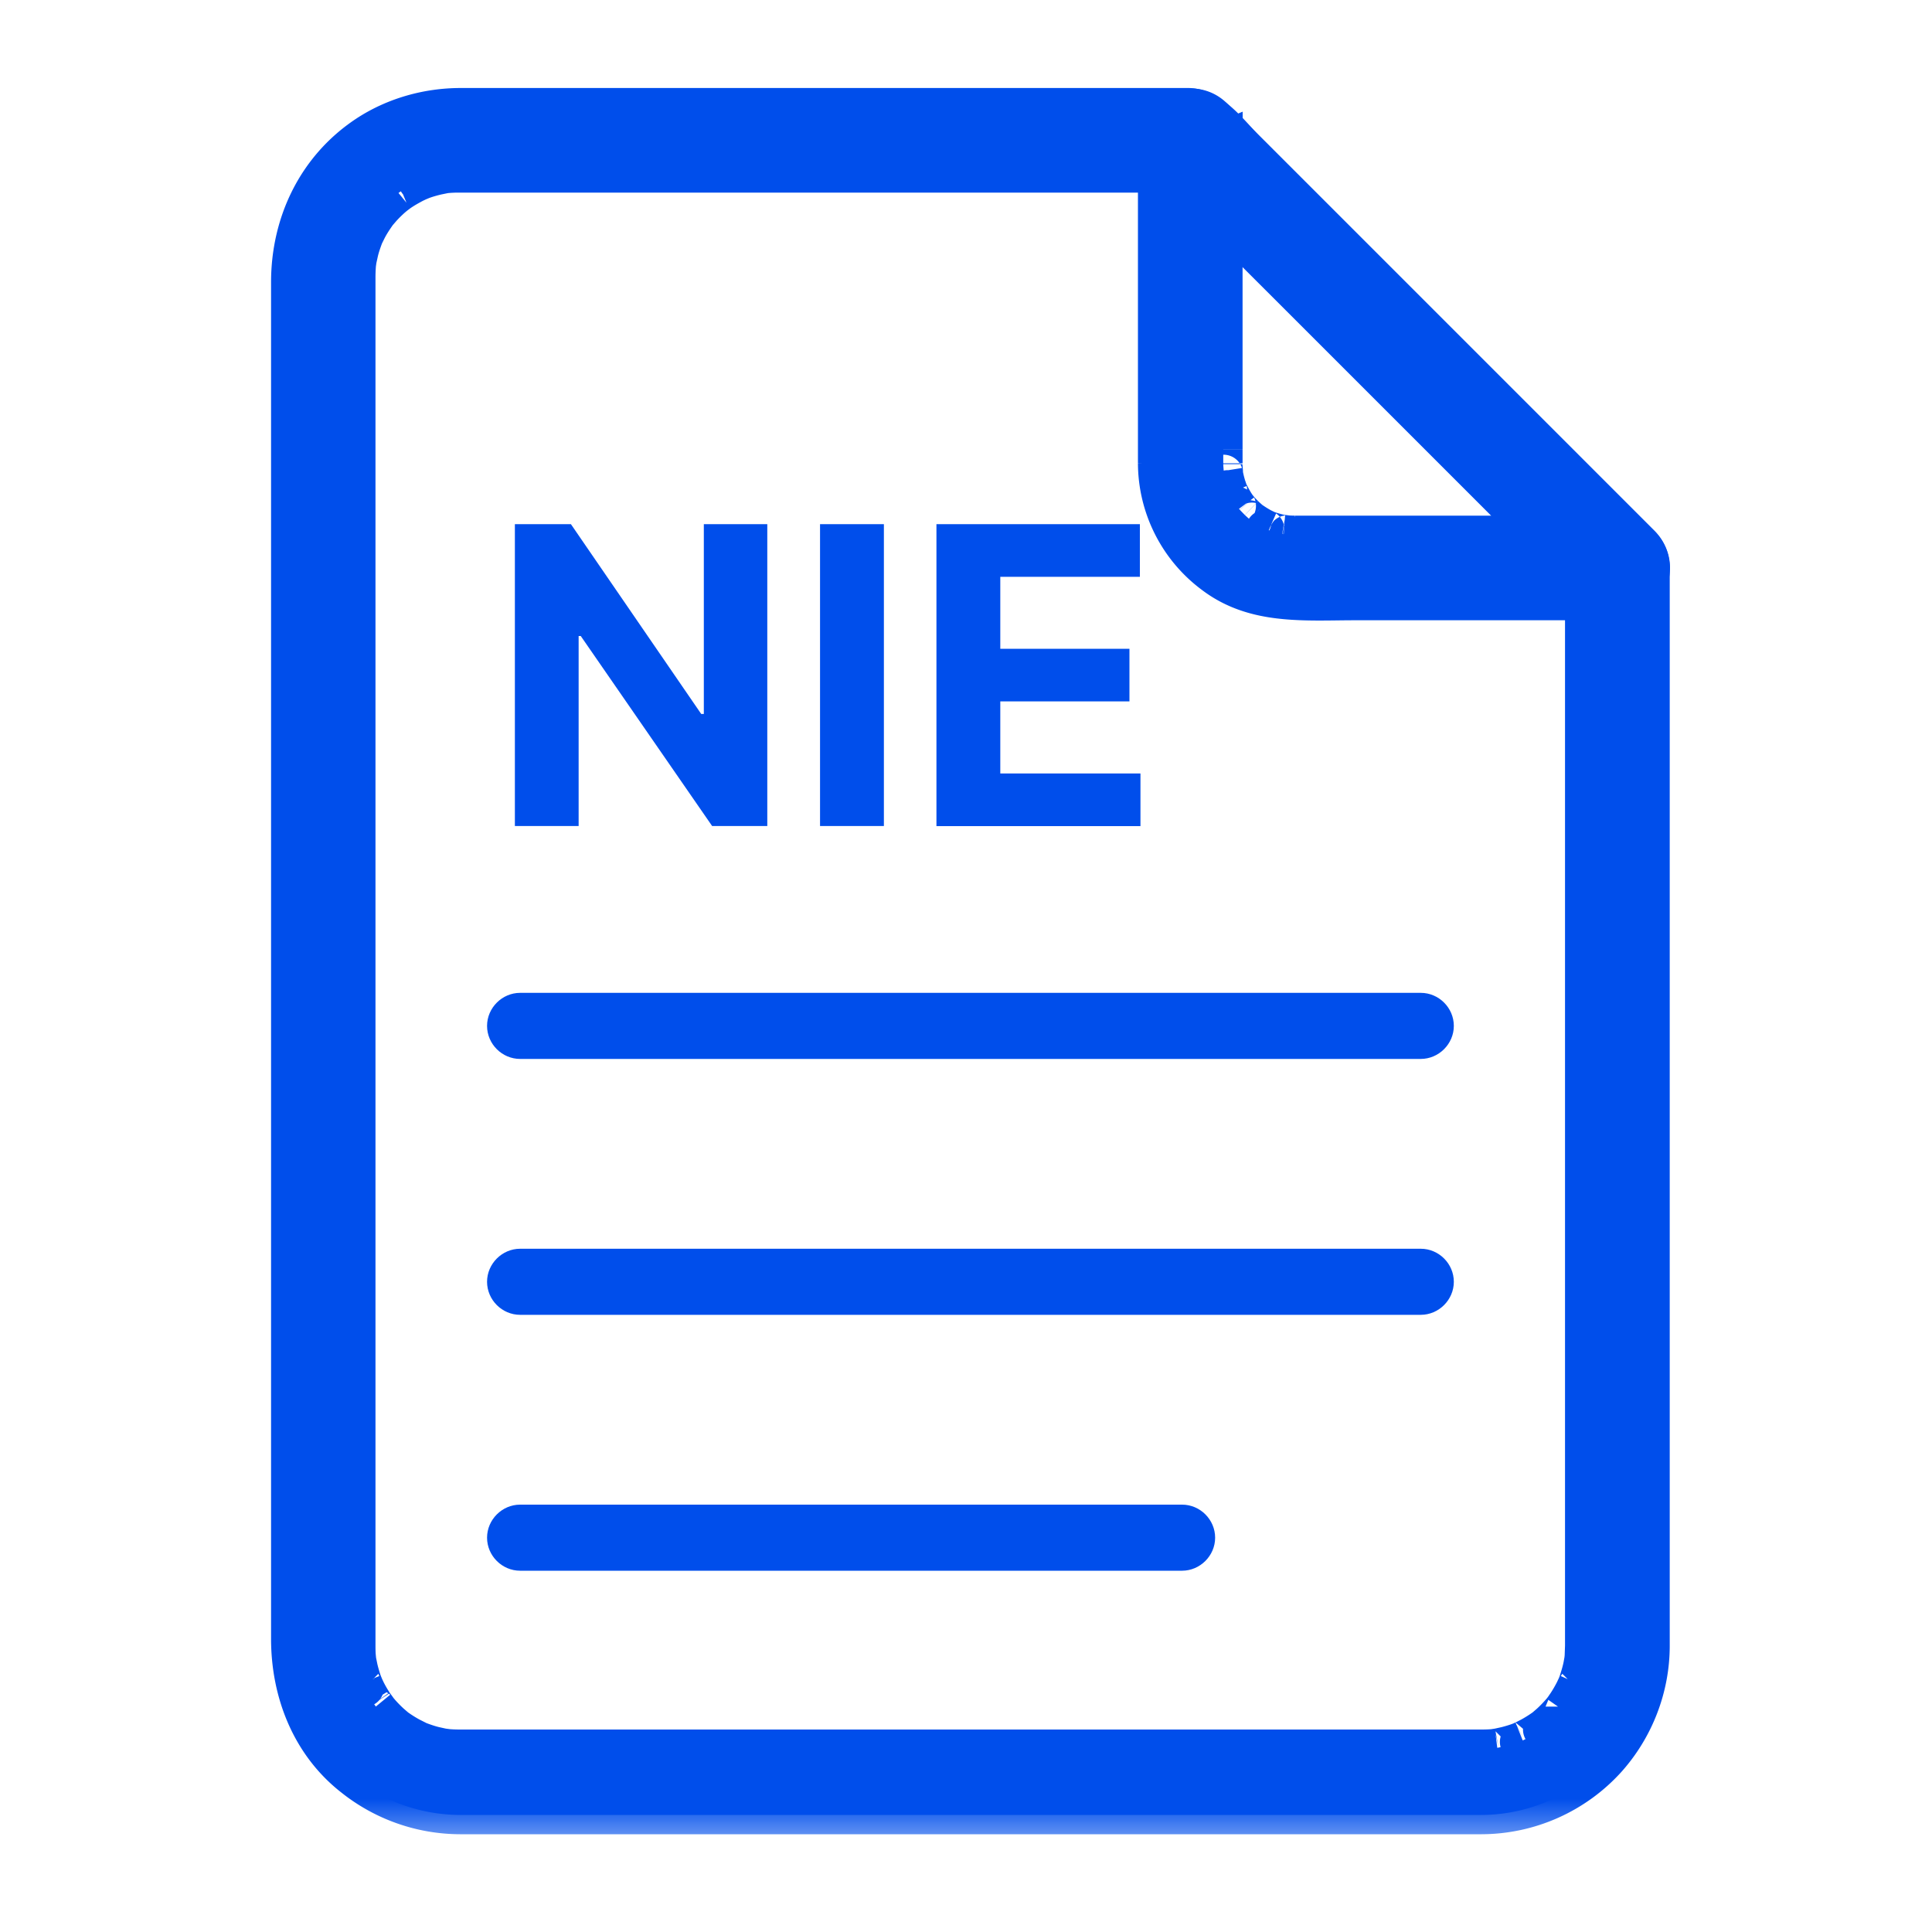 <svg xmlns="http://www.w3.org/2000/svg" width="20" height="20" fill="none" xmlns:v="https://vecta.io/nano"><mask id="A" maskUnits="userSpaceOnUse" x="10.978" y=".115" width="7" height="7" fill="#000"><path fill="#fff" d="M10.977.115h7v7h-7z"/><path d="M16.743 5.536h-2.918-.422c-.039 0-.079-.002-.118-.005.09.008.003 0-.014-.004l-.077-.018-.074-.024c-.036-.014-.032-.012.01.006l-.046-.022c-.046-.022-.089-.05-.131-.078-.071-.049.055.046-.011-.009l-.056-.051-.053-.055c-.011-.012-.063-.08-.01-.01a1.07 1.07 0 0 1-.093-.152c-.008-.014-.04-.094-.007-.012l-.025-.073c-.016-.05-.026-.102-.035-.154.015.093 0-.047 0-.07v-.15-.667-2.533l-.583.242 1.658 1.658 2.431 2.431.334.334c.132.132.352.132.483 0s.132-.352 0-.483l-1.658-1.658-2.431-2.431-.334-.334c-.211-.211-.584-.056-.584.242v2.918.422a1.44 1.44 0 0 0 .589 1.156c.426.32.949.269 1.449.269h2.728c.186 0 .342-.155.342-.342s-.155-.342-.342-.342z"/></mask><path d="M16.743 5.536h-2.918-.422c-.039 0-.079-.002-.118-.005.09.008.003 0-.014-.004l-.077-.018-.074-.024c-.036-.014-.032-.012.01.006l-.046-.022c-.046-.022-.089-.05-.131-.078-.071-.049.055.046-.011-.009l-.056-.051-.053-.055c-.011-.012-.063-.08-.01-.01a1.07 1.07 0 0 1-.093-.152c-.008-.014-.04-.094-.007-.012l-.025-.073c-.016-.05-.026-.102-.035-.154.015.093 0-.047 0-.07v-.15-.667-2.533l-.583.242 1.658 1.658 2.431 2.431.334.334c.132.132.352.132.483 0s.132-.352 0-.483l-1.658-1.658-2.431-2.431-.334-.334c-.211-.211-.584-.056-.584.242v2.918.422a1.44 1.44 0 0 0 .589 1.156c.426.32.949.269 1.449.269h2.728c.186 0 .342-.155.342-.342s-.155-.342-.342-.342z" fill="#004eeb"/><path d="M13.286 5.531l.017-.199-.035.398.017-.199zm-.014-.004l-.037.197h0l.037-.197zm-.077-.018l-.051.193h0l.051-.193zm-.074-.024l-.072.187.007.002.065-.189zm.01.006l-.077.185.158-.367-.081.183zm-.046-.022l.09-.179-.002-.001-.088.18zm-.131-.078l.112-.165h0l-.112.165zm-.011-.009l.128-.154h0l-.127.154zm-.056-.051l.138-.145h0l-.138.145zm-.053-.055l-.148.135h0l.148-.135zm-.01-.01l-.16.12.32-.24-.16.12zm-.093-.152l.178-.092h0l-.178.092zm-.007-.012l-.186.075.371-.149-.186.075zm-.025-.073l-.191.061h0l.191-.061zm-.035-.154l.197-.032-.395.064.197-.032zm0-3.42h.2v-.299l-.277.115.076.185zm-.583.242l-.077-.185-.276.115.212.212.142-.141zm1.658 1.658l-.141.141h0l.141-.141zm2.431 2.431l.141-.141-.141.141zm.334.334l.141-.141-.141.141zm.483-.483l.141-.141h0l-.141.141zm-1.658-1.658l.142-.141h0l-.142.141zm-2.431-2.431l-.141.141h0l.141-.141zm-.334-.334l.141-.141-.141.141zm.005 4.738l.12-.16h0l-.12.16zm4.177-.614h-.023-.023-.023-.023-.023-.023-.023-.023-.023-.023-.023-.023-.023-.023-.023-.023-.023-.023-.023-.023-.023-.023-.023-.023-.023-.023-.023-.023-.023-.023-.023-.023-.023-.023-.023-.023-.023-.023-.023-.023-.023-.023-.023-.023-.023-.023-.023-.023-.023-.023-.023-.023-.023-.023-.023-.023-.023-.023-.023-.023-.023-.023-.023-.023-.023-.023-.023-.023-.023-.023-.023-.023-.023-.023-.023-.023-.023-.023-.023-.023-.023-.023-.023-.023-.023-.023-.023-.023-.023-.023-.023-.023-.023-.023-.023-.023-.023-.023-.023-.023-.023-.023-.023-.023-.023-.023-.023-.023-.023-.023-.023-.023-.023-.023-.023-.023-.023-.023-.023-.023-.023-.023-.023-.023-.023-.023-.023-.023v.4h.023.023.023.023.023.023.023.023.023.023.023.023.023.023.023.023.023.023.023.023.023.023.023.023.023.023.023.023.023.023.023.023.023.023.023.023.023.023.023.023.023.023.023.023.023.023.023.023.023.023.023.023.023.023.023.023.023.023.023.023.023.023.023.023.023.023.023.023.023.023.023.023.023.023.023.023.023.023.023.023.023.023.023.023.023.023.023.023.023.023.023.023.023.023.023.023.023.023.023.023.023.023.023.023.023.023.023.023.023.023.023.023.023.023.023.023.023.023.023.023.023.023.023.023.023.023.023.023v-.4zm-2.918 0h-.021-.021-.021-.021-.021-.021-.021-.021-.021-.021-.021-.021-.021-.021-.021-.021-.021-.021-.021-.021l-.01.4h.021.021.021.021.021.021.021.021.021.021.021.021.021.021.021.021.021.021.021.021l.01-.4zm-.422 0a1.15 1.15 0 0 1-.1-.005l-.035.398.135.006v-.4zm-.135.394l.042.003h.022c.002 0 .01 0 .02-.002a.2.2 0 0 0 .027-.006c.005-.001.044-.011.08-.044.02-.02.053-.077.063-.114a.35.35 0 0 0-.027-.139c-.03-.049-.072-.07-.077-.072-.021-.011-.039-.016-.041-.016l-.024-.005-.047-.006-.074.393c.018.003.056.007.061.008l-.023-.005c-.001 0-.02-.005-.04-.016-.004-.002-.046-.023-.076-.072a.35.35 0 0 1-.027-.139c.01-.037.043-.094.063-.114.037-.033.075-.043.08-.044.012-.003.023-.005.027-.006l.032-.002-.028-.003-.035.398zm.04-.399c-.017-.003-.036-.008-.062-.015l-.103.387.091.022.074-.393zm-.062-.015a.87.87 0 0 1-.06-.019l-.131.378.088.028.103-.387zm-.054-.017l-.023-.009-.023-.007c-.015-.003-.026-.006-.041-.006a.2.2 0 0 0-.158.064.2.2 0 0 0-.041.204c.014.038.036.062.043.069.016.017.032.027.034.029l.027.015.041.018.153-.369-.023-.009.023.013c.002.002.018.012.034.029a.2.2 0 0 1 .002.273.2.2 0 0 1-.158.064.2.2 0 0 1-.029-.004l-.019-.005.156-.368zm.019.009l-.038-.018-.18.357.055.026.162-.366zm-.04-.019c-.034-.016-.068-.038-.107-.064l-.225.331c.046.031.098.064.156.093l.175-.359zm-.107-.064l-.026-.017-.025-.013-.022-.009c-.005-.002-.013-.004-.024-.006l-.02-.003a.2.2 0 0 0-.078.008c-.019.006-.042.016-.065.034-.009.007-.025.023-.032.032a.36.36 0 0 0-.025.039c-.013.028-.018.054-.019.076s.002.039.004.052a.2.2 0 0 0 .01.032.18.18 0 0 0 .009.02l.019.029.017.019.02.018.031.024.023.014.023.011.032.01.021.003c.008.001.019.002.032.001s.03-.003.05-.009a.2.2 0 0 0 .067-.037.36.36 0 0 0 .032-.033.38.38 0 0 0 .023-.039c.012-.027.016-.053.017-.073s-.002-.037-.004-.049-.006-.023-.009-.03a.17.17 0 0 0-.008-.019c-.005-.01-.01-.017-.013-.022l-.014-.019-.02-.02-.024-.02-.255.308-.018-.025a.2.2 0 0 1-.013-.021.19.19 0 0 1-.008-.019c-.003-.007-.006-.018-.009-.03s-.005-.029-.004-.049.005-.046.017-.073a.2.2 0 0 1 .122-.11.2.2 0 0 1 .082-.008c.016.002.028.005.035.007l.028.011.02.011.015.015.018.024a.21.21 0 0 1 .017.033c.003.008.007.019.01.032s.005.031.004.052-.006.049-.019.076a.2.2 0 0 1-.057.071c-.023.018-.046.028-.065.034a.2.2 0 0 1-.077.008c-.008-.001-.015-.002-.02-.003a.2.2 0 0 1-.023-.006c-.01-.003-.017-.007-.021-.008-.018-.01-.015-.008-.007-.002l.225-.331zm.004.003a.89.89 0 0 1-.046-.042l-.276.289.067.061.255-.308zm-.046-.042c-.012-.012-.025-.025-.043-.045l-.296.269.062.065.276-.29zm-.043-.045a3.65 3.65 0 0 0-.021-.026l-.014-.017c-.016-.015-.026-.024-.041-.034-.007-.004-.025-.015-.05-.022a.2.2 0 0 0-.255.187c-.001.03.005.053.008.06a.2.2 0 0 0 .013.034l.013.023.029.039.32-.24-.014-.019.011.019c.001.003.008.016.013.034a.2.2 0 0 1-.08.221.2.2 0 0 1-.217.005c-.015-.009-.025-.018-.028-.02l-.017-.017c.001.002.024.031.035.043l.296-.269zm.002.005c-.027-.035-.051-.076-.075-.124l-.355.184a1.27 1.27 0 0 0 .111.18l.32-.24zm-.076-.124c0 .001-.005-.012-.013-.03l-.015-.03c-.001-.002-.008-.013-.018-.025-.004-.004-.018-.021-.04-.037a.2.2 0 0 0-.213-.008.35.35 0 0 0-.084.094c-.006.016-.014.045-.015.057-.003.022-.001.04 0 .045.002.014.004.024.005.027l.008.024.015.038.371-.149-.009-.023.008.039c.001.006.002.023 0 .045a.37.37 0 0 1-.015.057c-.012.024-.053.072-.084.094a.2.2 0 0 1-.213-.008c-.023-.016-.037-.032-.04-.037-.01-.012-.016-.022-.017-.024l-.009-.018.025.055.355-.184zm.001.005c-.007-.016-.012-.034-.021-.06l-.381.122.03.087.371-.149zm-.021-.06a.88.88 0 0 1-.028-.125l-.395.064c.009.056.021.119.042.182l.381-.122zm-.423-.061l.006.033a.23.23 0 0 0 .006.023c.001.003.006.019.015.037.004.006.018.035.049.06a.2.2 0 0 0 .229.018c.063-.037.083-.094.085-.101.007-.017.009-.032.01-.038a.19.19 0 0 0 .003-.027l-.001-.043-.004-.047-.002-.018h-.4c0 .021.005.08.006.093.001-.003.001-.013.003-.025.001-.006.004-.02.01-.037.003-.007.023-.064.085-.101a.2.2 0 0 1 .229.018c.031.025.045.053.049.059.01.018.014.033.015.035l-.394.061zm.398-.103l-.4-.009.4.009zm0-.009v-.02-.02-.02-.02-.02-.02-.02h-.4v.02.02.02.02.02.02.02h.4zm0-.141v-.021-.021-.021-.021-.021-.021-.021-.021-.021-.021-.021-.021-.021-.021-.021-.021-.021-.021-.021-.021-.021-.021-.021-.021-.021-.021-.021-.021-.021-.021-.021-.021h-.4v.021.021.021.021.021.021.021.021.021.021.021.021.021.021.021.021.021.021.021.021.021.021.021.021.021.021.021.021.021.021.021.021h.4zm0-.667v-.025-.025-.025-.025-.025-.025-.025-.025-.025-.025-.025-.025-.025-.025-.025-.025-.025-.025-.025-.025-.025-.025-.025-.025-.025-.025-.025-.025-.025-.025-.025-.025-.025-.025-.025-.025-.025-.025-.025-.025-.025-.025-.025-.025-.025-.025-.025V2.8v-.025-.025-.025-.025-.025-.025-.025-.025-.025-.025-.025-.025-.025-.025-.025-.025-.025-.025-.025-.025-.025-.025-.025-.025-.025-.025-.025-.025-.025-.025-.025-.025-.025-.025-.025-.025-.025-.025-.025-.025-.025-.025-.025-.025-.025-.025-.025-.025-.025-.025-.025-.025-.025-.025l-.4-.01v.025.025.025.025.025.025.025.025.025.025.025.025.025.025.025.025.025.025.025.025.025.025.025.025.025.025.025.025.025.025.025.025.025.025.025.025.025.025.025.025.025.025.025.025.025.025.025.025.025.025.025.025.025.025.025.025.025.025.025.025.025.025.025.025.025.025.025.025.025.025.025.025.025.025.025.025.025.025.025.025.025.025.025.025.025.025.025.025.025.025.025.025.025.025.025.025.025.025.025.025.025.025l.4.01zm-.277-2.717l-.292.121-.292.121.153.37.292-.121.292-.121-.153-.37zm-.648.568l1.659 1.658.283-.283-1.658-1.658-.283.283zm1.659 1.658l1.216 1.216 1.216 1.216.283-.283-1.216-1.216-1.216-1.216-.283.283zm2.431 2.431l.167.167.167.167.283-.283-.167-.167-.167-.167-.283.283zm.334.334c.21.21.556.21.766 0l-.283-.283c-.054.054-.147.054-.201 0l-.283.283zm.766 0c.21-.21.21-.556 0-.766l-.283.283c.053.054.053.147 0 .201l.283.283zm0-.766l-1.658-1.658-.283.283 1.658 1.658.283-.283zm-1.658-1.658l-2.431-2.431-.283.283 2.431 2.431.283-.283zm-2.431-2.431l-.167-.167-.167-.167-.283.283.167.167.167.167.283-.283zm-.334-.334c-.337-.337-.925-.093-.925.383h.4c0-.12.157-.185.242-.1l.283-.283zm-.925.383v.023.023.023.023.023.023.023.023.023.023.023.023.023.023.023.023.023.023.023.023.023.023.023.023.023.023.023.023.023.023.023.023.023.023.023.023.023.023.023.023.023.023.023.023.023.023.023.023.023.023.023.023.023.023.023.023.023.023.023.023.023.023.023.023.023.023.023.023.023.023.023.023.023.023.023.023.023.023.023.023.023.023.023.023.023.023.023.023.023.023.023.023.023.023.023.023.023.023.023.023.023.023.023.023.023.023.023.023.023.023.023.023.023.023.023.023.023.023.023.023.023.023.023.023.023.023.023.023h.4v-.023-.023-.023-.023-.023-.023-.023-.023-.023-.023-.023-.023-.023-.023-.023-.023-.023-.023-.023-.023-.023-.023-.023-.023-.023-.023-.023-.023-.023-.023-.023-.023-.023-.023-.023-.023-.023-.023-.023-.023-.023-.023-.023-.023-.023-.023-.023-.023-.023-.023-.023-.023-.023-.023-.023-.023-.023-.023-.023-.023-.023-.023-.023-.023-.023-.023-.023-.023-.023-.023-.023-.023-.023-.023-.023-.023-.023-.023-.023-.023-.023-.023-.023-.023-.023-.023-.023-.023-.023-.023-.023-.023-.023-.023-.023-.023-.023-.023-.023-.023-.023-.023-.023-.023-.023-.023-.023-.023-.023-.023-.023-.023-.023-.023-.023-.023-.023-.023-.023-.023-.023-.023-.023-.023-.023V1.5v-.023-.023h-.4zm0 2.918v.021.021.021.021.021.021.021.021.021.021.021.021.021.021.021.021.021.021.021.021l.4.01v-.021-.021-.021-.021-.021-.021-.021-.021-.021-.021-.021-.021-.021-.021-.021-.021-.021-.021-.021-.021l-.4-.01zm0 .422a1.64 1.64 0 0 0 .669 1.316l.24-.32a1.24 1.24 0 0 1-.509-.997h-.4zm.669 1.316c.251.188.526.264.795.293.261.029.538.016.774.016v-.4c-.263 0-.498.012-.73-.013-.224-.025-.424-.084-.599-.216l-.24.32zm1.569.309h.021.021.021.021.021.021.021.021.021.021.021.021.021.021.021.021.021.021.021.021.021.021.021.021.021.021.021.021.021.021.021.021.021.021.021.021.021.021.021.021.021.021.021.021.021.021.021.021.021.021.021.021.021.021.021.021.021.021.021.021.021.021.021.021.021.021.021.021.021.021.021.021.021.021.021.021.021.021.021.021.021.021.021.021.021.021.021.021.021.021.021.021.021.021.021.021.021.021.021.021.021.021.021.021.021.021.021.021.021.021.021.021.021.021.021.021.021.021.021.021.021.021.021.021.021.021.021.021v-.4h-.021-.021-.021-.021-.021-.021-.021-.021-.021-.021-.021-.021-.021-.021-.021-.021-.021-.021-.021-.021-.021-.021-.021-.021-.021-.021-.021-.021-.021-.021-.021-.021-.021-.021-.021-.021-.021-.021-.021-.021-.021-.021-.021-.021-.021-.021-.021-.021-.021-.021-.021-.021-.021-.021-.021-.021-.021-.021-.021-.021-.021-.021-.021-.021-.021-.021-.021-.021-.021-.021-.021-.021-.021-.021-.021-.021-.021-.021-.021-.021-.021-.021-.021-.021-.021-.021-.021-.021-.021-.021-.021-.021-.021-.021-.021-.021-.021-.021-.021-.021-.021-.021-.021-.021-.021-.021-.021-.021-.021-.021-.021-.021-.021-.021-.021-.021-.021-.021-.021-.021-.021-.021-.021-.021-.021-.021-.021-.021v.4zm2.728 0c.297 0 .542-.245.542-.542h-.4c0 .076-.066.142-.142.142v.4zm.542-.542c0-.297-.245-.542-.542-.542v.4c.076 0 .142.066.142.142h.4z" fill="#004eeb" mask="url(#A)"/><mask id="B" maskUnits="userSpaceOnUse" x="2.006" y=".113" width="16" height="19" fill="#000"><path fill="#fff" d="M2.006.113h16v19h-16z"/><path d="M16.401 5.878v1.537 3.48 3.725 2.275.143l-.004.111c-.001.016-.013.107 0 .015l-.014.078c-.012.06-.03.118-.049.176-.005.015-.039.096-.004.014l-.033.07a1.39 1.39 0 0 1-.077.133l-.043.063c.051-.071.001-.002-.01.011a1.42 1.42 0 0 1-.123.128l-.058.05c-.066.055.059-.042-.012.008a1.4 1.4 0 0 1-.13.081l-.068.035c-.014.007-.095.04-.013.007-.056.023-.114.041-.173.056l-.077.017c-.016.003-.105.015-.014.004-.054.007-.108.009-.162.009h-.181-2.425-3.782-3.248-.833-.115a1.54 1.54 0 0 1-.162-.009c.091.009.002-.001-.014-.004l-.077-.017c-.051-.012-.1-.029-.149-.047-.083-.03.066.031-.014-.005l-.091-.046a1.41 1.41 0 0 1-.13-.081c-.071-.049.056.046-.012-.008l-.058-.05a1.4 1.4 0 0 1-.107-.109l-.049-.058c.057.071-.011-.02-.021-.034a1.4 1.4 0 0 1-.077-.133l-.033-.07c.036.081.002.001-.004-.014a1.4 1.4 0 0 1-.044-.15l-.016-.078c-.006-.039-.006-.035.001.012l-.005-.053c-.004-.041-.004-.083-.004-.124v-.157-.765-2.873-3.787-3.651V3.33v-.457a1.67 1.67 0 0 1 .009-.175c-.01.091.001.002.004-.014l.017-.077c.012-.051.029-.1.047-.149.03-.083-.031.066.005-.014l.034-.069c.027-.053.06-.103.094-.152.049-.071-.046.056.008-.012l.05-.058a1.41 1.41 0 0 1 .109-.107l.059-.049c-.068.055 0 .002.013-.007.049-.034.101-.063.154-.091l.07-.033c-.081.036-.001.002.014-.004.049-.018.099-.032.15-.044l.078-.016c.089-.016-.076.008.015-.002a1.3 1.3 0 0 1 .136-.006h2.101 3.741 1.723l-.242-.1 1.658 1.658 2.431 2.431.334.334c.132.132.352.132.483 0s.132-.352 0-.483l-1.658-1.658-2.431-2.431c-.154-.154-.355-.434-.593-.434h-.765H8.05 5.023 4.77c-.345 0-.69.097-.978.288-.516.344-.786.912-.786 1.523V4.66v3.323 3.859 3.344 1.778c0 .553.209 1.092.655 1.438a1.78 1.78 0 0 0 1.099.386h.168 2.414 3.78 3.255.84.12a1.76 1.76 0 0 0 1.297-.577c.288-.321.451-.742.451-1.174v-.143-.85-3.212-3.815-2.72-.42c0-.186-.155-.342-.342-.342s-.342.156-.342.342z"/></mask><path d="M16.401 5.878v1.537 3.48 3.725 2.275.143l-.004.111c-.001.016-.013.107 0 .015l-.014.078c-.012.06-.03.118-.049.176-.005.015-.039.096-.004.014l-.033.07a1.39 1.39 0 0 1-.077.133l-.043.063c.051-.071.001-.002-.01.011a1.42 1.42 0 0 1-.123.128l-.058.05c-.066.055.059-.042-.012.008a1.4 1.4 0 0 1-.13.081l-.068.035c-.014.007-.095.04-.013.007-.056.023-.114.041-.173.056l-.077.017c-.016.003-.105.015-.014.004-.054.007-.108.009-.162.009h-.181-2.425-3.782-3.248-.833-.115a1.54 1.54 0 0 1-.162-.009c.091.009.002-.001-.014-.004l-.077-.017c-.051-.012-.1-.029-.149-.047-.083-.03.066.031-.014-.005l-.091-.046a1.41 1.41 0 0 1-.13-.081c-.071-.049.056.046-.012-.008l-.058-.05a1.4 1.4 0 0 1-.107-.109l-.049-.058c.057.071-.011-.02-.021-.034a1.4 1.4 0 0 1-.077-.133l-.033-.07c.036.081.002.001-.004-.014a1.4 1.4 0 0 1-.044-.15l-.016-.078c-.006-.039-.006-.035.001.012l-.005-.053c-.004-.041-.004-.083-.004-.124v-.157-.765-2.873-3.787-3.651V3.33v-.457a1.67 1.67 0 0 1 .009-.175c-.01.091.001.002.004-.014l.017-.077c.012-.051.029-.1.047-.149.03-.083-.031.066.005-.014l.034-.069c.027-.053.06-.103.094-.152.049-.071-.046.056.008-.012l.05-.058a1.41 1.41 0 0 1 .109-.107l.059-.049c-.068.055 0 .002.013-.007.049-.034.101-.063.154-.091l.07-.033c-.081.036-.001.002.014-.004.049-.018.099-.032.15-.044l.078-.016c.089-.016-.076.008.015-.002a1.3 1.3 0 0 1 .136-.006h2.101 3.741 1.723l-.242-.1 1.658 1.658 2.431 2.431.334.334c.132.132.352.132.483 0s.132-.352 0-.483l-1.658-1.658-2.431-2.431c-.154-.154-.355-.434-.593-.434h-.765H8.05 5.023 4.77c-.345 0-.69.097-.978.288-.516.344-.786.912-.786 1.523V4.66v3.323 3.859 3.344 1.778c0 .553.209 1.092.655 1.438a1.78 1.78 0 0 0 1.099.386h.168 2.414 3.78 3.255.84.12a1.76 1.76 0 0 0 1.297-.577c.288-.321.451-.742.451-1.174v-.143-.85-3.212-3.815-2.72-.42c0-.186-.155-.342-.342-.342s-.342.156-.342.342z" fill="#004eeb"/><path d="M16.401 5.878v1.537 3.48 3.725 2.275.143l-.004.111c-.001.016-.013.107 0 .015l-.014.078c-.012.06-.03.118-.049.176-.005.015-.039.096-.004.014l-.033.07a1.39 1.39 0 0 1-.077.133l-.043.063c.051-.071.001-.002-.01.011a1.42 1.42 0 0 1-.123.128l-.058.05c-.066.055.059-.042-.012.008a1.4 1.4 0 0 1-.13.081l-.068.035c-.014.007-.095.04-.013.007-.056.023-.114.041-.173.056l-.077.017c-.016.003-.105.015-.014.004-.054.007-.108.009-.162.009h-.181-2.425-3.782-3.248-.833-.115a1.54 1.54 0 0 1-.162-.009c.091.009.002-.001-.014-.004l-.077-.017c-.051-.012-.1-.029-.149-.047-.083-.03.066.031-.014-.005l-.091-.046a1.41 1.41 0 0 1-.13-.081c-.071-.049.056.046-.012-.008l-.058-.05a1.4 1.4 0 0 1-.107-.109l-.049-.058c.057.071-.011-.02-.021-.034a1.4 1.4 0 0 1-.077-.133l-.033-.07c.036.081.002.001-.004-.014a1.4 1.4 0 0 1-.044-.15l-.016-.078c-.006-.039-.006-.035.001.012l-.005-.053c-.004-.041-.004-.083-.004-.124v-.157-.765-2.873-3.787-3.651V3.33v-.457a1.67 1.67 0 0 1 .009-.175c-.01.091.001.002.004-.014l.017-.077c.012-.051.029-.1.047-.149.03-.083-.031.066.005-.014l.034-.069c.027-.053.06-.103.094-.152.049-.071-.046.056.008-.012l.05-.058a1.41 1.41 0 0 1 .109-.107l.059-.049c-.068.055 0 .002.013-.007.049-.034.101-.063.154-.091l.07-.033c-.081.036-.001.002.014-.004.049-.018.099-.032.15-.044l.078-.016c.089-.016-.076.008.015-.002a1.3 1.3 0 0 1 .136-.006h2.101 3.741 1.723l-.242-.1 1.658 1.658 2.431 2.431.334.334c.132.132.352.132.483 0s.132-.352 0-.483l-1.658-1.658-2.431-2.431c-.154-.154-.355-.434-.593-.434h-.765H8.05 5.023 4.77c-.345 0-.69.097-.978.288-.516.344-.786.912-.786 1.523V4.66v3.323 3.859 3.344 1.778c0 .553.209 1.092.655 1.438a1.78 1.78 0 0 0 1.099.386h.168 2.414 3.78 3.255.84.12a1.76 1.76 0 0 0 1.297-.577c.288-.321.451-.742.451-1.174v-.143-.85-3.212-3.815-2.72-.42c0-.186-.155-.342-.342-.342s-.342.156-.342.342z" stroke="#004eeb" stroke-width=".4" mask="url(#B)"/><path d="M5.384 10.962h1.772 3.696 3.192.664c.186 0 .342-.155.342-.342s-.155-.342-.342-.342h-1.772H9.24 6.048h-.664c-.186 0-.342.155-.342.342s.155.342.342.342zm0 2.649h1.772 3.696 3.192.664c.186 0 .342-.155.342-.342s-.155-.342-.342-.342h-1.772H9.24 6.048h-.664c-.186 0-.342.155-.342.342s.155.342.342.342zm0 2.649h2.212 3.639 1.002c.186 0 .342-.155.342-.342s-.155-.342-.342-.342h-2.212-3.639-1.002c-.186 0-.342.155-.342.342s.155.342.342.342zM7.943 5.426v3.125h-.571l-1.36-1.967H5.99v1.967h-.66V5.426h.58l1.349 1.965h.027V5.426h.658zm1.207 0v3.125h-.661V5.426h.661zm.544 3.125V5.426H11.8v.545h-1.445v.745h1.337v.545h-1.337v.746h1.451v.545H9.694z" fill="#004eeb"/></svg>